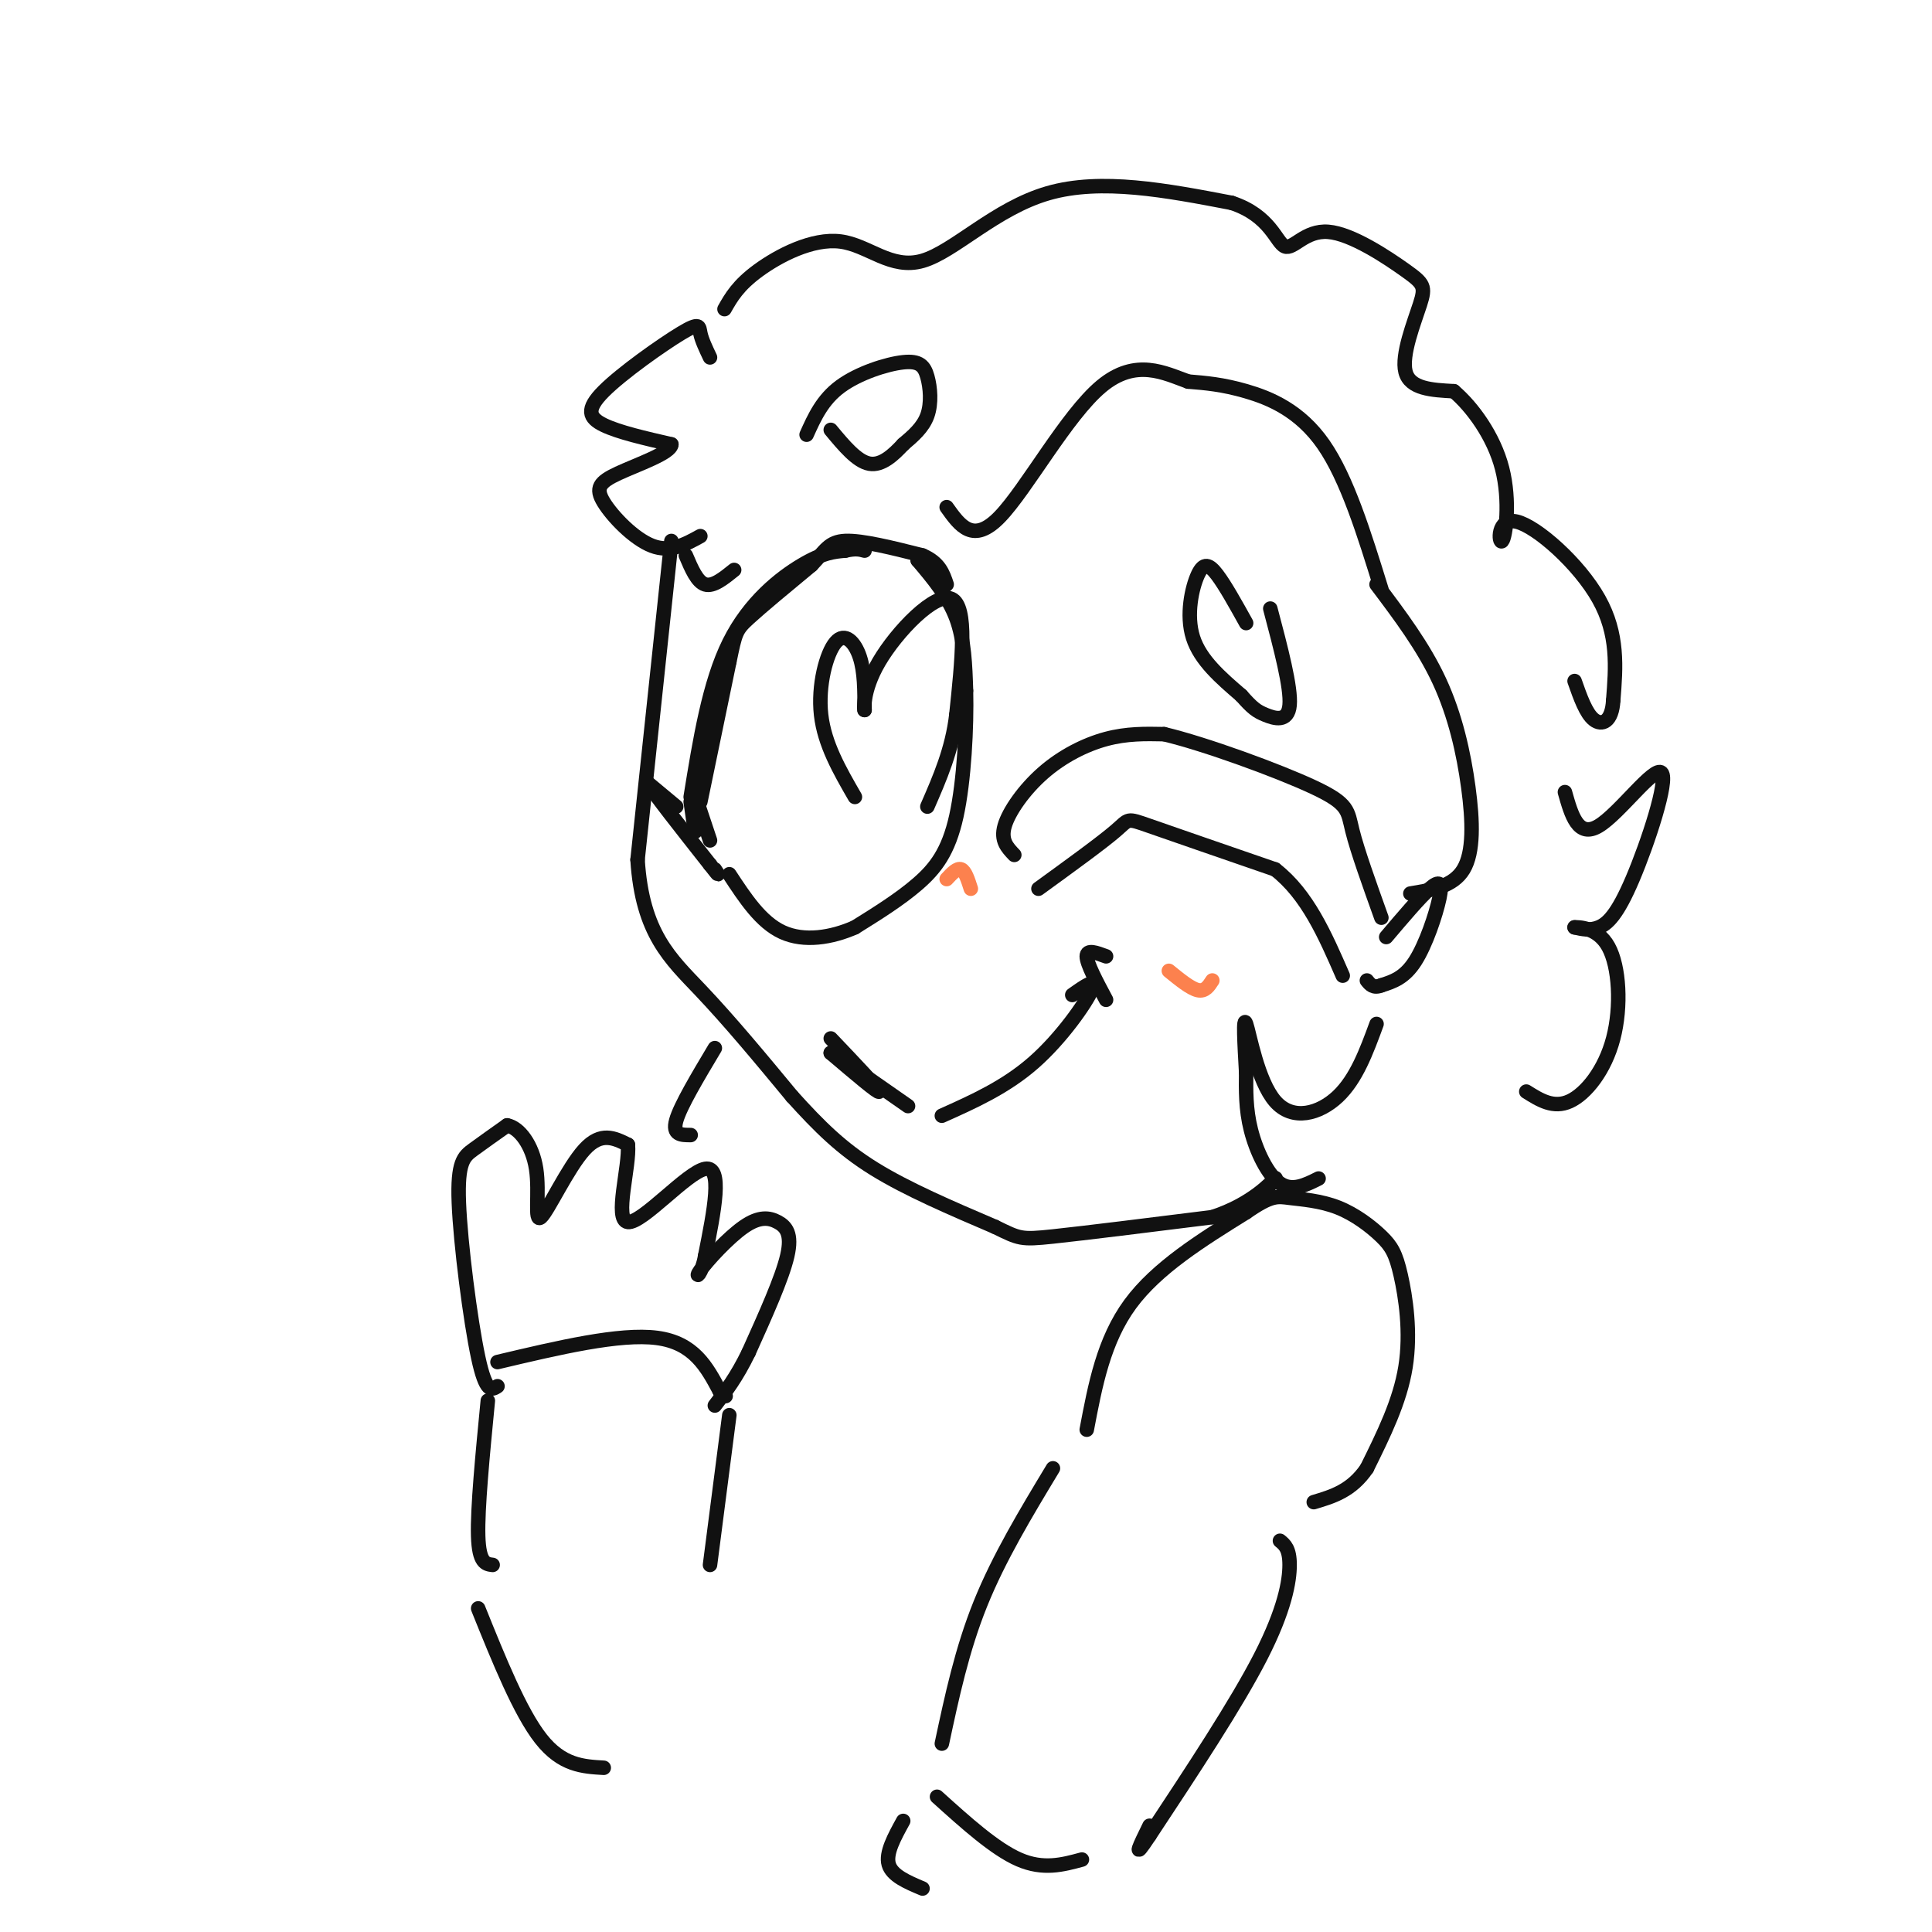<svg viewBox='0 0 400 400' version='1.1' xmlns='http://www.w3.org/2000/svg' xmlns:xlink='http://www.w3.org/1999/xlink'><g fill='none' stroke='#111111' stroke-width='3' stroke-linecap='round' stroke-linejoin='round'><path d='M139,112c0.000,0.000 -7.000,66.000 -7,66'/><path d='M132,178c0.956,15.289 6.844,20.511 13,27c6.156,6.489 12.578,14.244 19,22'/><path d='M164,227c5.622,6.222 10.178,10.778 17,15c6.822,4.222 15.911,8.111 25,12'/><path d='M206,254c5.089,2.489 5.311,2.711 12,2c6.689,-0.711 19.844,-2.356 33,-4'/><path d='M251,252c8.244,-2.667 12.356,-7.333 13,-8c0.644,-0.667 -2.178,2.667 -5,6'/><path d='M259,250c-0.833,0.833 -0.417,-0.083 0,-1'/><path d='M210,177c-1.435,-1.494 -2.869,-2.988 -2,-6c0.869,-3.012 4.042,-7.542 8,-11c3.958,-3.458 8.702,-5.845 13,-7c4.298,-1.155 8.149,-1.077 12,-1'/><path d='M241,152c8.464,2.012 23.625,7.542 31,11c7.375,3.458 6.964,4.845 8,9c1.036,4.155 3.518,11.077 6,18'/><path d='M287,194c3.470,-4.095 6.940,-8.190 9,-10c2.060,-1.810 2.708,-1.333 2,2c-0.708,3.333 -2.774,9.524 -5,13c-2.226,3.476 -4.613,4.238 -7,5'/><path d='M286,204c-1.667,0.667 -2.333,-0.167 -3,-1'/><path d='M215,184c6.556,-4.756 13.111,-9.511 16,-12c2.889,-2.489 2.111,-2.711 7,-1c4.889,1.711 15.444,5.356 26,9'/><path d='M264,180c6.667,5.167 10.333,13.583 14,22'/><path d='M143,165c1.911,-11.800 3.822,-23.600 8,-32c4.178,-8.400 10.622,-13.400 15,-16c4.378,-2.600 6.689,-2.800 9,-3'/><path d='M175,114c2.167,-0.500 3.083,-0.250 4,0'/><path d='M190,116c0.000,0.000 0.100,0.100 0.1,0.1'/><path d='M190,116c3.167,3.750 6.333,7.500 8,12c1.667,4.500 1.833,9.750 2,15'/><path d='M200,143c0.179,7.476 -0.375,18.667 -2,26c-1.625,7.333 -4.321,10.810 -8,14c-3.679,3.190 -8.339,6.095 -13,9'/><path d='M177,192c-4.867,2.156 -10.533,3.044 -15,1c-4.467,-2.044 -7.733,-7.022 -11,-12'/><path d='M140,167c0.000,0.000 -6.000,-5.000 -6,-5'/><path d='M134,162c1.167,2.000 7.083,9.500 13,17'/><path d='M147,179c2.333,3.000 1.667,2.000 1,1'/><path d='M147,174c0.000,0.000 -3.000,-9.000 -3,-9'/><path d='M144,165c-0.422,0.422 0.022,5.978 0,7c-0.022,1.022 -0.511,-2.489 -1,-6'/><path d='M145,166c0.000,0.000 6.000,-29.000 6,-29'/><path d='M151,137c1.244,-6.022 1.356,-6.578 4,-9c2.644,-2.422 7.822,-6.711 13,-11'/><path d='M168,117c2.867,-2.956 3.533,-4.844 7,-5c3.467,-0.156 9.733,1.422 16,3'/><path d='M191,115c3.500,1.500 4.250,3.750 5,6'/><path d='M167,90c1.630,-3.624 3.260,-7.247 7,-10c3.740,-2.753 9.590,-4.635 13,-5c3.410,-0.365 4.380,0.786 5,3c0.620,2.214 0.892,5.490 0,8c-0.892,2.510 -2.946,4.255 -5,6'/><path d='M187,92c-1.978,2.133 -4.422,4.467 -7,4c-2.578,-0.467 -5.289,-3.733 -8,-7'/><path d='M258,129c-2.173,-3.911 -4.345,-7.821 -6,-10c-1.655,-2.179 -2.792,-2.625 -4,0c-1.208,2.625 -2.488,8.321 -1,13c1.488,4.679 5.744,8.339 10,12'/><path d='M257,144c2.333,2.643 3.167,3.250 5,4c1.833,0.750 4.667,1.643 5,-2c0.333,-3.643 -1.833,-11.821 -4,-20'/><path d='M172,215c5.000,5.250 10.000,10.500 10,11c0.000,0.500 -5.000,-3.750 -10,-8'/><path d='M172,218c1.000,0.500 8.500,5.750 16,11'/><path d='M195,231c6.600,-2.956 13.200,-5.911 19,-11c5.800,-5.089 10.800,-12.311 12,-15c1.200,-2.689 -1.400,-0.844 -4,1'/><path d='M229,198c-2.000,-0.750 -4.000,-1.500 -4,0c0.000,1.500 2.000,5.250 4,9'/><path d='M103,287c-1.190,0.786 -2.381,1.571 -4,-6c-1.619,-7.571 -3.667,-23.500 -4,-32c-0.333,-8.500 1.048,-9.571 3,-11c1.952,-1.429 4.476,-3.214 7,-5'/><path d='M105,233c2.496,0.439 5.236,4.035 6,9c0.764,4.965 -0.448,11.298 1,10c1.448,-1.298 5.557,-10.228 9,-14c3.443,-3.772 6.222,-2.386 9,-1'/><path d='M130,237c0.440,4.333 -2.958,15.667 0,16c2.958,0.333 12.274,-10.333 16,-11c3.726,-0.667 1.863,8.667 0,18'/><path d='M146,260c-0.674,3.981 -2.360,4.934 -1,3c1.360,-1.934 5.767,-6.756 9,-9c3.233,-2.244 5.294,-1.912 7,-1c1.706,0.912 3.059,2.403 2,7c-1.059,4.597 -4.529,12.298 -8,20'/><path d='M155,280c-2.500,5.167 -4.750,8.083 -7,11'/><path d='M101,290c-1.083,11.167 -2.167,22.333 -2,28c0.167,5.667 1.583,5.833 3,6'/><path d='M103,282c12.667,-3.000 25.333,-6.000 33,-5c7.667,1.000 10.333,6.000 13,11'/><path d='M149,288c2.167,1.833 1.083,0.917 0,0'/><path d='M151,293c0.000,0.000 -4.000,31.000 -4,31'/><path d='M225,296c1.750,-9.250 3.500,-18.500 9,-26c5.500,-7.500 14.750,-13.250 24,-19'/><path d='M258,251c5.276,-3.660 6.467,-3.312 9,-3c2.533,0.312 6.408,0.586 10,2c3.592,1.414 6.901,3.967 9,6c2.099,2.033 2.988,3.547 4,8c1.012,4.453 2.146,11.844 1,19c-1.146,7.156 -4.573,14.078 -8,21'/><path d='M283,304c-3.167,4.667 -7.083,5.833 -11,7'/><path d='M218,304c-5.583,9.250 -11.167,18.500 -15,28c-3.833,9.500 -5.917,19.250 -8,29'/><path d='M194,372c6.000,5.417 12.000,10.833 17,13c5.000,2.167 9.000,1.083 13,0'/><path d='M265,319c1.000,0.822 2.000,1.644 2,5c0.000,3.356 -1.000,9.244 -6,19c-5.000,9.756 -14.000,23.378 -23,37'/><path d='M238,380c-3.833,5.833 -1.917,1.917 0,-2'/><path d='M187,377c-1.833,3.333 -3.667,6.667 -3,9c0.667,2.333 3.833,3.667 7,5'/><path d='M148,217c-3.583,6.000 -7.167,12.000 -8,15c-0.833,3.000 1.083,3.000 3,3'/><path d='M99,333c4.333,10.750 8.667,21.500 13,27c4.333,5.500 8.667,5.750 13,6'/><path d='M147,74c-0.855,-1.799 -1.710,-3.598 -2,-5c-0.290,-1.402 -0.016,-2.407 -4,0c-3.984,2.407 -12.226,8.225 -16,12c-3.774,3.775 -3.078,5.507 0,7c3.078,1.493 8.539,2.746 14,4'/><path d='M139,92c-0.016,1.764 -7.056,4.174 -11,6c-3.944,1.826 -4.793,3.069 -3,6c1.793,2.931 6.226,7.552 10,9c3.774,1.448 6.887,-0.276 10,-2'/><path d='M150,64c1.402,-2.466 2.804,-4.931 7,-8c4.196,-3.069 11.187,-6.740 17,-6c5.813,0.740 10.450,5.892 17,4c6.550,-1.892 15.014,-10.826 26,-14c10.986,-3.174 24.493,-0.587 38,2'/><path d='M255,42c8.065,2.645 9.228,8.256 11,9c1.772,0.744 4.151,-3.381 9,-3c4.849,0.381 12.166,5.267 16,8c3.834,2.733 4.186,3.313 3,7c-1.186,3.687 -3.910,10.482 -3,14c0.910,3.518 5.455,3.759 10,4'/><path d='M301,81c3.791,3.217 8.267,9.260 10,16c1.733,6.740 0.722,14.178 0,15c-0.722,0.822 -1.156,-4.971 3,-4c4.156,0.971 12.902,8.706 17,16c4.098,7.294 3.549,14.147 3,21'/><path d='M334,145c-0.244,4.511 -2.356,5.289 -4,4c-1.644,-1.289 -2.822,-4.644 -4,-8'/><path d='M324,164c1.352,4.791 2.705,9.582 7,7c4.295,-2.582 11.533,-12.537 13,-11c1.467,1.537 -2.836,14.568 -6,22c-3.164,7.432 -5.190,9.266 -7,10c-1.810,0.734 -3.405,0.367 -5,0'/><path d='M326,192c0.636,-0.032 4.727,-0.112 7,4c2.273,4.112 2.727,12.415 1,19c-1.727,6.585 -5.636,11.453 -9,13c-3.364,1.547 -6.182,-0.226 -9,-2'/><path d='M285,121c4.851,6.440 9.702,12.881 13,20c3.298,7.119 5.042,14.917 6,22c0.958,7.083 1.131,13.452 -1,17c-2.131,3.548 -6.565,4.274 -11,5'/><path d='M285,212c-2.089,5.690 -4.179,11.381 -8,15c-3.821,3.619 -9.375,5.167 -13,1c-3.625,-4.167 -5.321,-14.048 -6,-16c-0.679,-1.952 -0.339,4.024 0,10'/><path d='M258,222c-0.036,3.595 -0.125,7.583 1,12c1.125,4.417 3.464,9.262 6,11c2.536,1.738 5.268,0.369 8,-1'/><path d='M286,122c-3.556,-11.489 -7.111,-22.978 -12,-30c-4.889,-7.022 -11.111,-9.578 -16,-11c-4.889,-1.422 -8.444,-1.711 -12,-2'/><path d='M246,79c-4.810,-1.714 -10.833,-5.000 -18,1c-7.167,6.000 -15.476,21.286 -21,27c-5.524,5.714 -8.262,1.857 -11,-2'/><path d='M142,115c1.167,2.750 2.333,5.500 4,6c1.667,0.500 3.833,-1.250 6,-3'/><path d='M177,165c-3.155,-5.464 -6.310,-10.929 -7,-17c-0.690,-6.071 1.083,-12.750 3,-15c1.917,-2.250 3.976,-0.071 5,3c1.024,3.071 1.012,7.036 1,11'/><path d='M179,147c-0.048,0.500 -0.667,-3.750 3,-10c3.667,-6.250 11.619,-14.500 15,-13c3.381,1.500 2.190,12.750 1,24'/><path d='M198,148c-0.833,7.167 -3.417,13.083 -6,19'/></g>
<g fill='none' stroke='#FC814E' stroke-width='3' stroke-linecap='round' stroke-linejoin='round'><path d='M196,182c1.083,-1.167 2.167,-2.333 3,-2c0.833,0.333 1.417,2.167 2,4'/><path d='M242,201c2.250,1.833 4.500,3.667 6,4c1.500,0.333 2.250,-0.833 3,-2'/></g>
</svg>